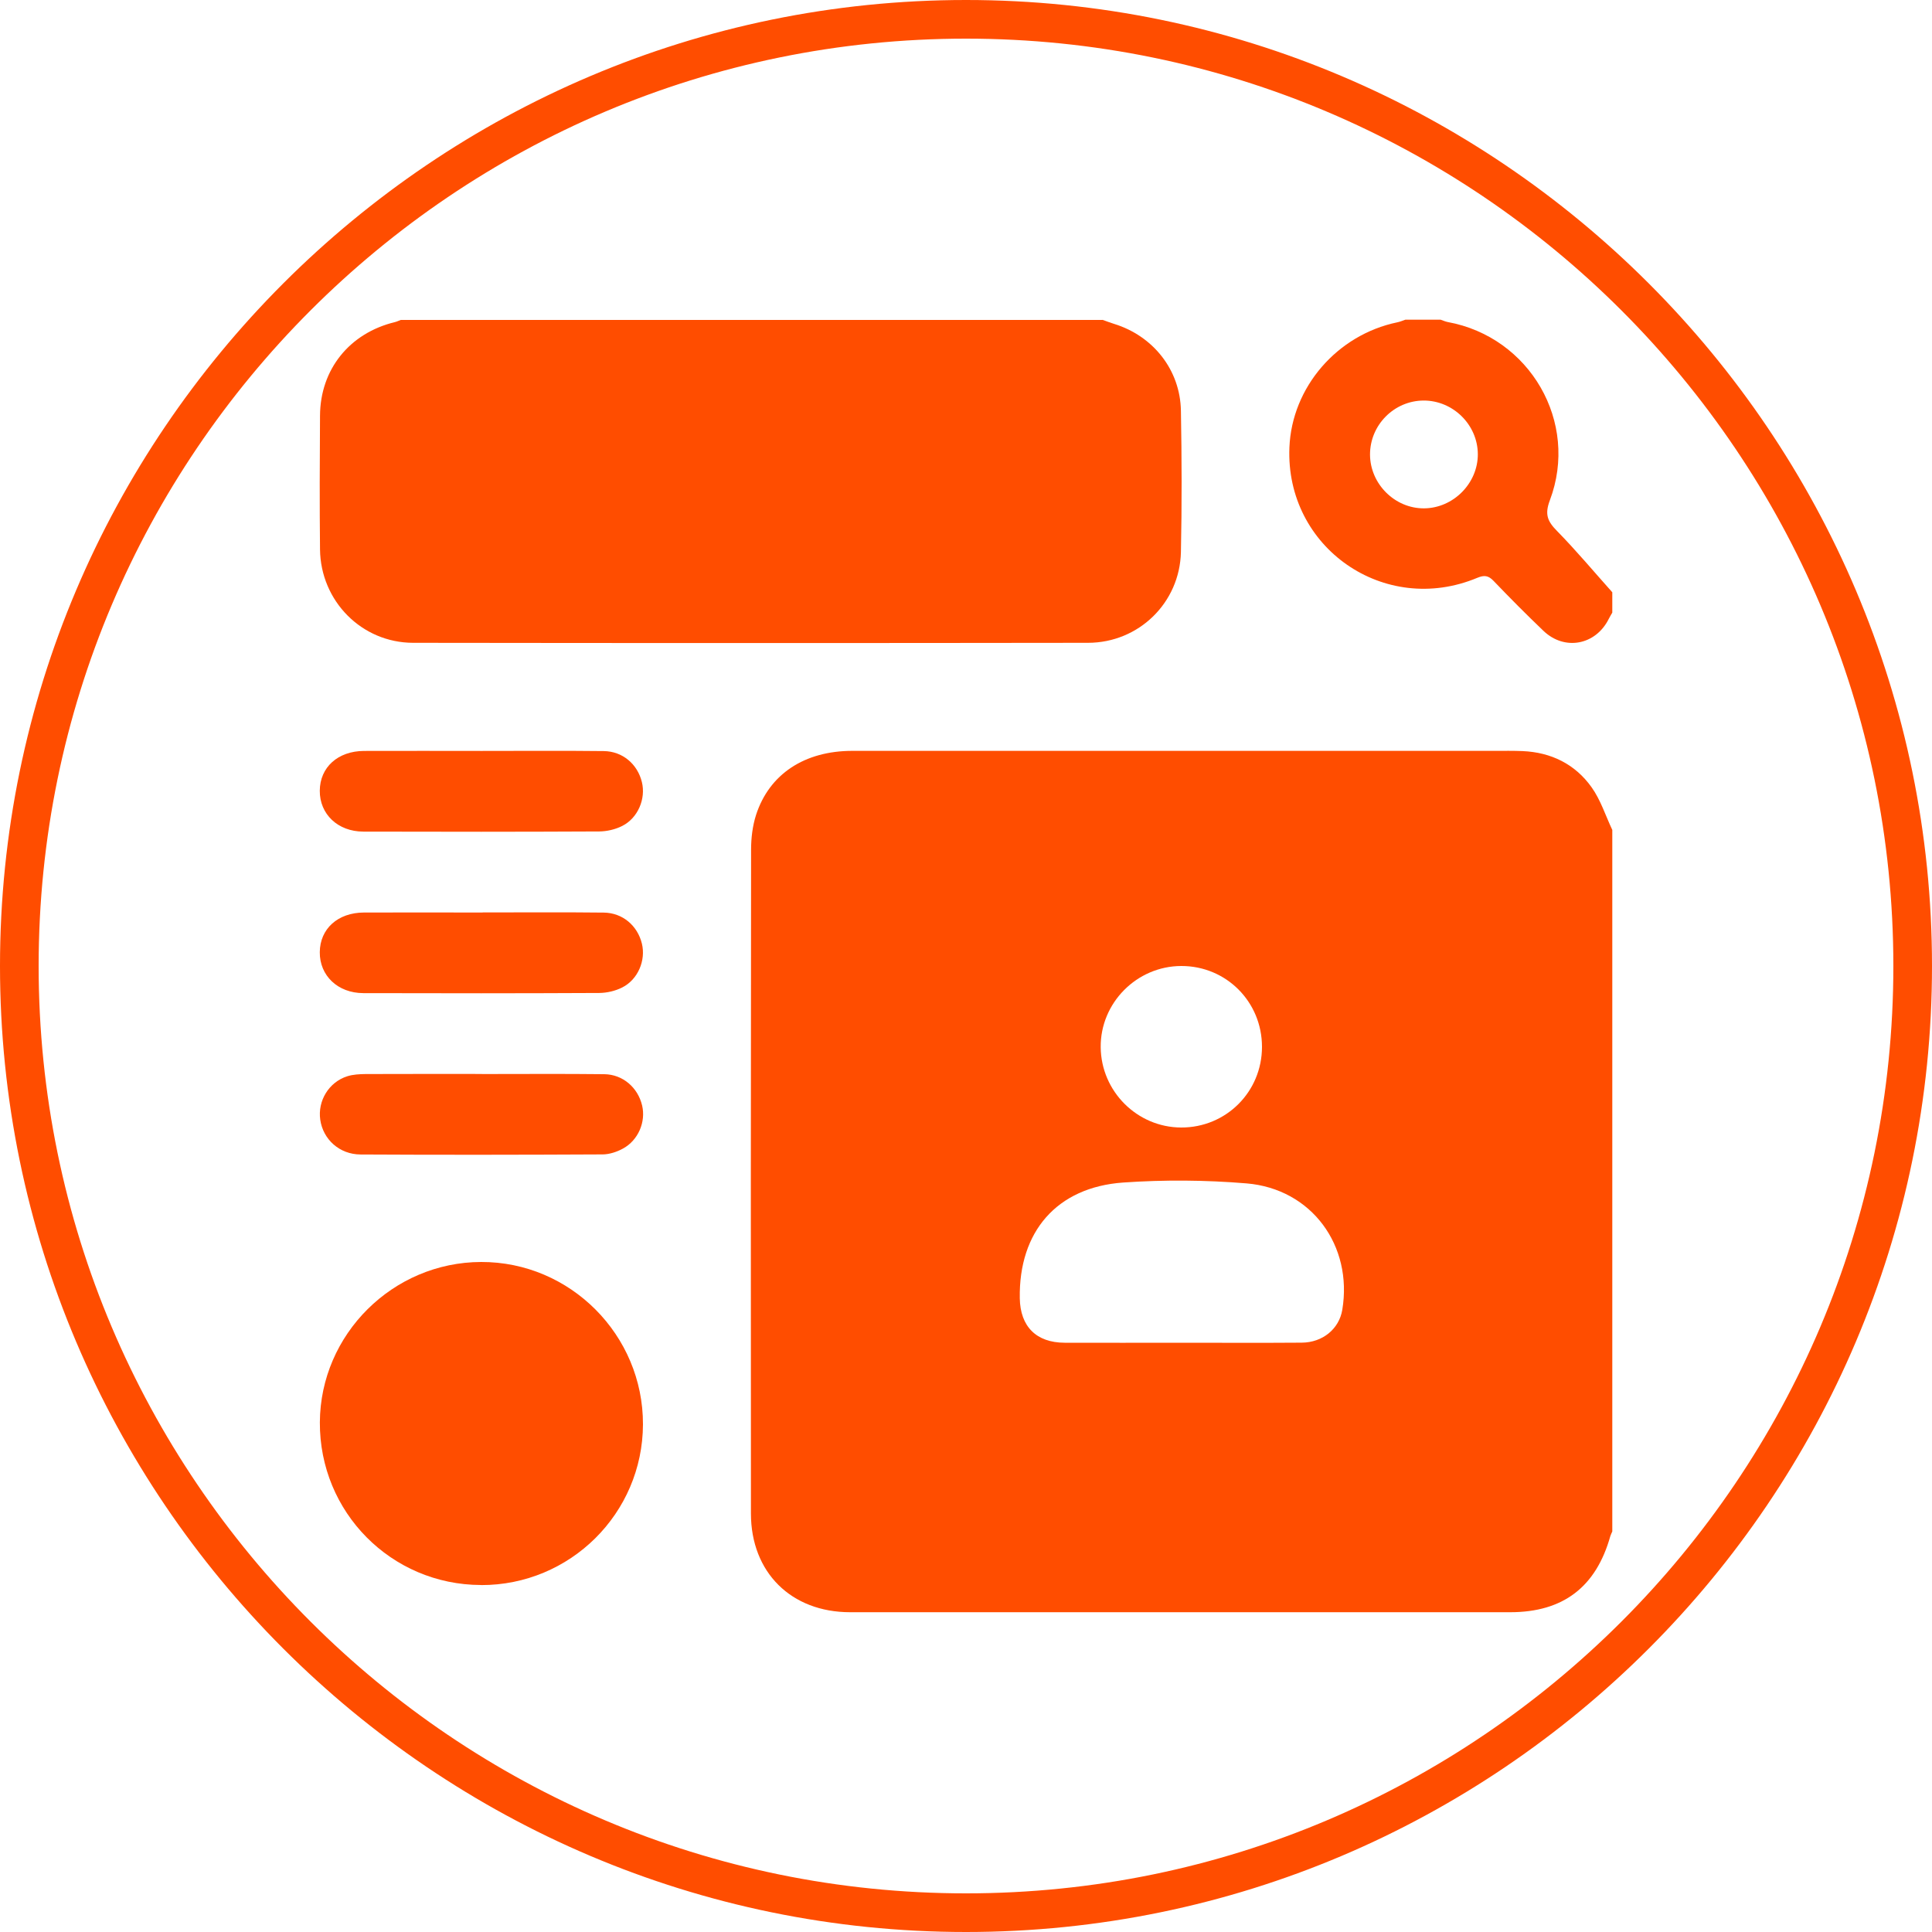 <?xml version="1.0" encoding="UTF-8"?><svg id="Layer_1" xmlns="http://www.w3.org/2000/svg" viewBox="0 0 250 250"><defs><style>.cls-1{fill:#ff4d00;stroke-width:0px;}</style></defs><path class="cls-1" d="M125,250C56.1,250,0,193.9,0,125S56.1,0,125,0s125,56.1,125,125-56.1,125-125,125ZM125,5C58.8,5,5,58.8,5,125s53.8,120,120,120,120-53.8,120-120S191.2,5,125,5Z"/><path class="cls-1" d="M208.63,107.36v90.81c-.08.2-.19.39-.25.59-1.85,6.61-6.12,9.86-12.96,9.86-28.47,0-56.94,0-85.41,0-7.63,0-12.84-5.15-12.84-12.78-.02-28.63-.02-57.26.02-85.9,0-1.5.19-3.07.64-4.48,1.72-5.31,6.29-8.3,12.48-8.3,27.71,0,55.41,0,83.12,0,1.2,0,2.4-.02,3.59.03,3.7.16,6.8,1.69,8.93,4.68,1.17,1.64,1.8,3.65,2.67,5.5ZM152.78,173.75c5.22,0,10.45.03,15.67-.01,2.71-.02,4.83-1.79,5.24-4.24,1.39-8.31-3.97-15.67-12.39-16.37-5.29-.44-10.67-.48-15.97-.11-8.59.61-13.51,6.37-13.37,14.97.06,3.66,2.13,5.75,5.81,5.76,5,.02,10.01,0,15.01,0ZM163.3,135.46c0-5.83-4.63-10.47-10.44-10.46-5.76.01-10.49,4.78-10.43,10.52.06,5.71,4.72,10.36,10.41,10.38,5.81.02,10.46-4.62,10.46-10.44Z"/><path class="cls-1" d="M142.65,41.38c.5.18,1,.37,1.51.53,5.06,1.56,8.56,5.96,8.65,11.24.11,6.09.13,12.19,0,18.28-.14,6.55-5.44,11.74-12.02,11.75-29.11.04-58.22.04-87.33,0-6.67-.01-11.98-5.42-12.05-12.09-.06-5.77-.04-11.54,0-17.3.03-6,3.82-10.69,9.69-12.11.26-.06.5-.19.76-.28,30.27,0,60.54,0,90.81,0Z"/><path class="cls-1" d="M208.63,79.27c-.15.27-.32.54-.46.82-1.69,3.39-5.71,4.16-8.45,1.54-2.2-2.1-4.35-4.27-6.46-6.47-.67-.7-1.2-.76-2.1-.39-12.01,5.02-24.85-3.91-24.31-16.88.32-7.79,6.17-14.56,13.95-16.18.36-.07.7-.22,1.05-.34,1.52,0,3.05,0,4.57,0,.3.1.6.24.91.3,10.63,1.94,17.04,12.95,13.22,23.07-.69,1.83-.3,2.72.93,3.97,2.49,2.54,4.78,5.28,7.15,7.93v2.61ZM177.28,58.83c.02,3.8,3.22,6.98,7,6.95,3.79-.03,6.97-3.25,6.95-7.02-.02-3.8-3.21-6.94-7.02-6.93-3.82.02-6.94,3.17-6.93,7Z"/><path class="cls-1" d="M62.24,205.1c-11.61-.03-20.91-9.42-20.85-21.05.06-11.39,9.44-20.72,20.87-20.75,11.53-.03,20.97,9.45,20.94,21.02-.04,11.51-9.42,20.82-20.96,20.79Z"/><path class="cls-1" d="M62.46,97.17c5.22,0,10.45-.04,15.67.02,2.43.03,4.36,1.68,4.93,4.01.53,2.15-.5,4.65-2.55,5.68-.89.45-1.97.7-2.97.71-10.18.05-20.35.05-30.53.02-3.31-.01-5.65-2.27-5.63-5.29.02-3.03,2.33-5.13,5.72-5.15,5.12-.02,10.23,0,15.35,0,0,0,0,0,0,.01Z"/><path class="cls-1" d="M62.46,118.07c5.22,0,10.45-.04,15.67.02,2.43.03,4.36,1.68,4.93,4.01.53,2.16-.5,4.65-2.55,5.68-.89.45-1.97.7-2.97.71-10.18.05-20.35.05-30.53.02-3.31-.01-5.65-2.27-5.63-5.29.02-3.03,2.33-5.13,5.72-5.14,5.12-.02,10.23,0,15.35,0,0,0,0,0,0,.01Z"/><path class="cls-1" d="M62.35,138.98c5.28,0,10.56-.04,15.84.02,2.41.03,4.35,1.73,4.9,4.05.5,2.11-.49,4.49-2.47,5.57-.78.43-1.74.75-2.62.76-10.45.05-20.9.07-31.34.01-2.75-.01-4.86-1.97-5.22-4.5-.35-2.44,1.11-4.86,3.49-5.62.76-.24,1.6-.28,2.41-.29,5.01-.02,10.01-.01,15.02-.01,0,0,0,0,0,.01Z"/></svg>